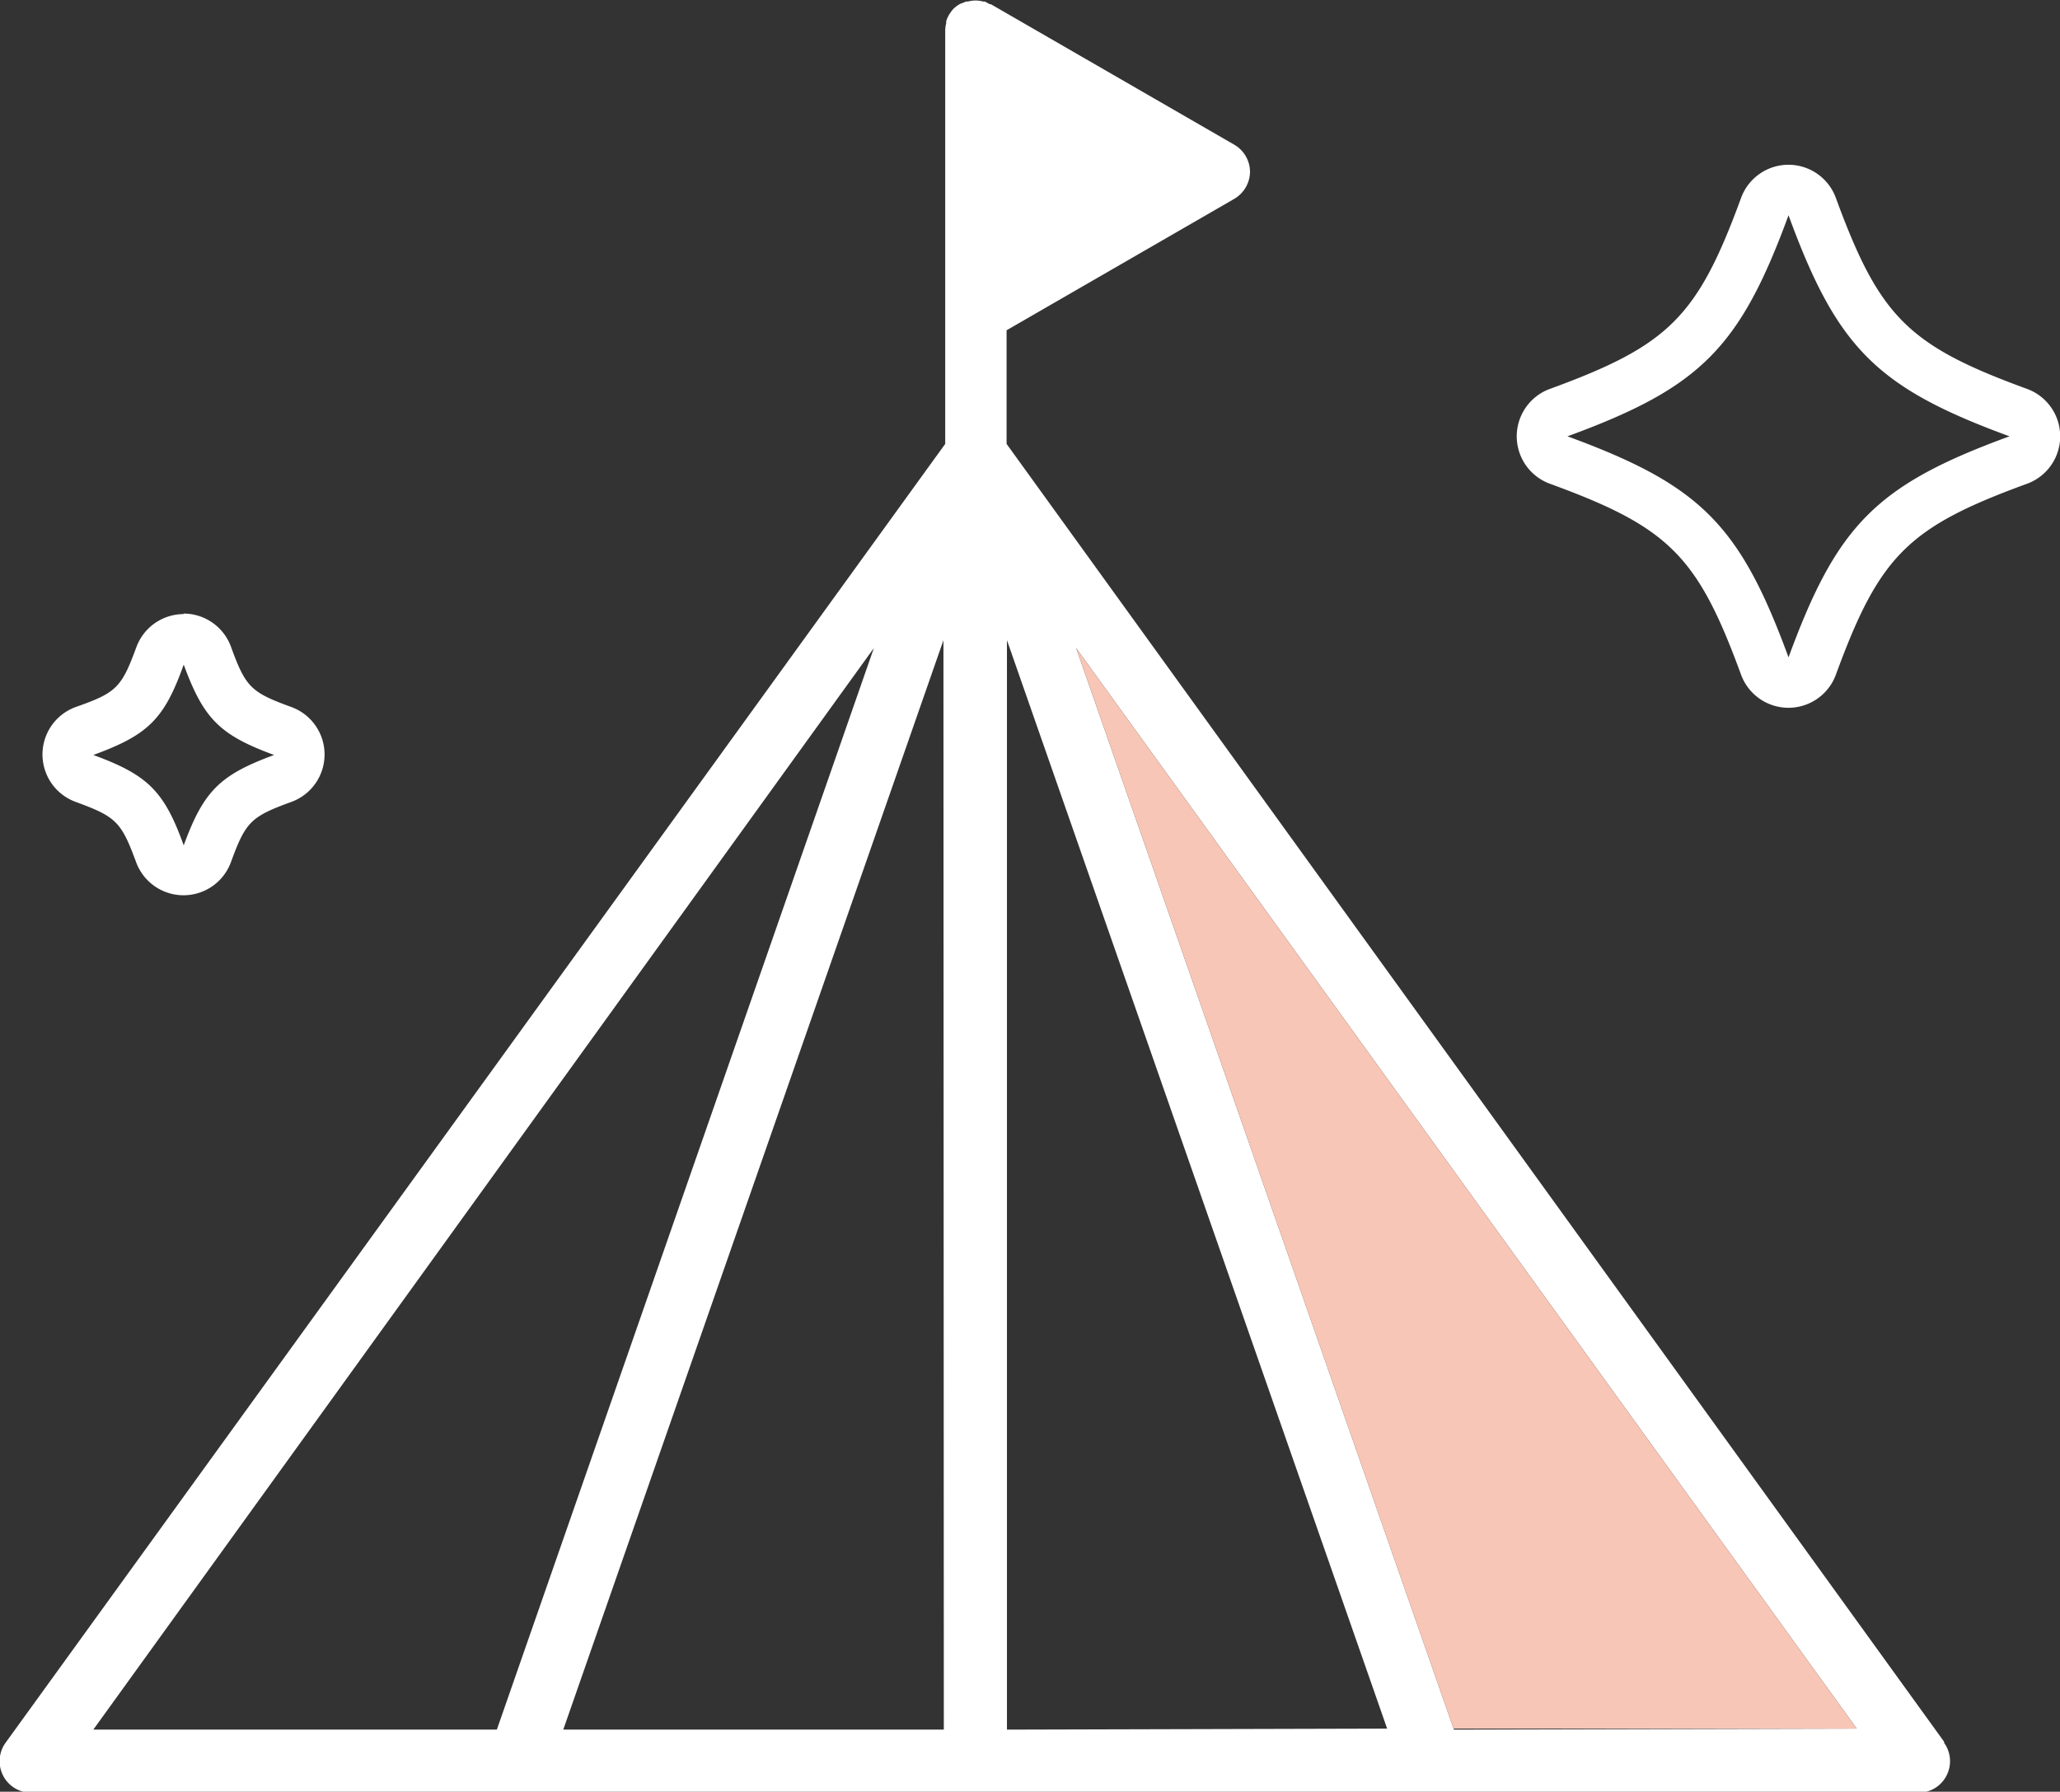 <svg xmlns="http://www.w3.org/2000/svg" viewBox="0 0 163.15 141.92"><rect x="0" y="0" width="163.15" height="141.92" fill="#333333" stroke="none"/><defs><style>.cls-1{fill:#fff;}.cls-2{fill:#f8c6b6;}</style></defs><title>アセット 55</title><g id="レイヤー_2" data-name="レイヤー 2"><g id="service"><path class="cls-1" d="M141.65,17.05c3.85,10.53,7,13.66,17.5,17.51-10.53,3.85-13.65,7-17.5,17.51-3.86-10.53-7-13.66-17.51-17.51,10.53-3.85,13.65-7,17.51-17.51m0-4a4,4,0,0,0-3.76,2.63c-3.45,9.41-5.71,11.68-15.13,15.12a4,4,0,0,0,0,7.52c9.42,3.44,11.68,5.7,15.13,15.12a4,4,0,0,0,7.51,0c3.45-9.42,5.71-11.68,15.13-15.12a4,4,0,0,0,0-7.52c-9.42-3.44-11.68-5.71-15.13-15.12a4,4,0,0,0-3.75-2.63Z"/><path class="cls-1" d="M14.55,52.64c1.58,4.31,2.86,5.58,7.16,7.16-4.3,1.58-5.58,2.85-7.16,7.16C13,62.65,11.7,61.38,7.39,59.8,11.7,58.22,13,57,14.55,52.64m0-4h0a4,4,0,0,0-3.75,2.62C9.62,54.47,9.22,54.87,6,56a4,4,0,0,0,0,7.52c3.2,1.17,3.6,1.57,4.78,4.77a4,4,0,0,0,7.51,0c1.17-3.2,1.57-3.6,4.78-4.77a4,4,0,0,0,0-7.52c-3.21-1.17-3.61-1.57-4.78-4.78a4,4,0,0,0-3.76-2.62Z"/><path class="cls-1" d="M154,138,79.72,35.16v-9l18-10.39A2.52,2.52,0,0,0,99,13.62a2.5,2.5,0,0,0-1.25-2.16L78.47.33l-.09,0L78,.12l-.15,0a2.22,2.22,0,0,0-1.18,0l-.15,0L76.06.3,76,.33l0,0a2.73,2.73,0,0,0-.47.35v0a2.53,2.53,0,0,0-.34.45.64.64,0,0,0-.08.14,2.09,2.09,0,0,0-.17.41.75.75,0,0,0,0,.16,2.27,2.27,0,0,0-.08.59V35.16L.47,138a2.5,2.5,0,0,0,2,4H151.94a2.5,2.5,0,0,0,2-4Zm-114.65-1H7.39L69.21,51.33Zm35.4,0H44.61L74.72,50.71Zm5,0V50.71l30.11,86.21Zm35.4,0L85.23,51.33l61.82,85.59Z"/><polygon class="cls-2" points="115.12 136.92 85.23 51.33 147.05 136.92 115.12 136.92"/></g></g></svg>